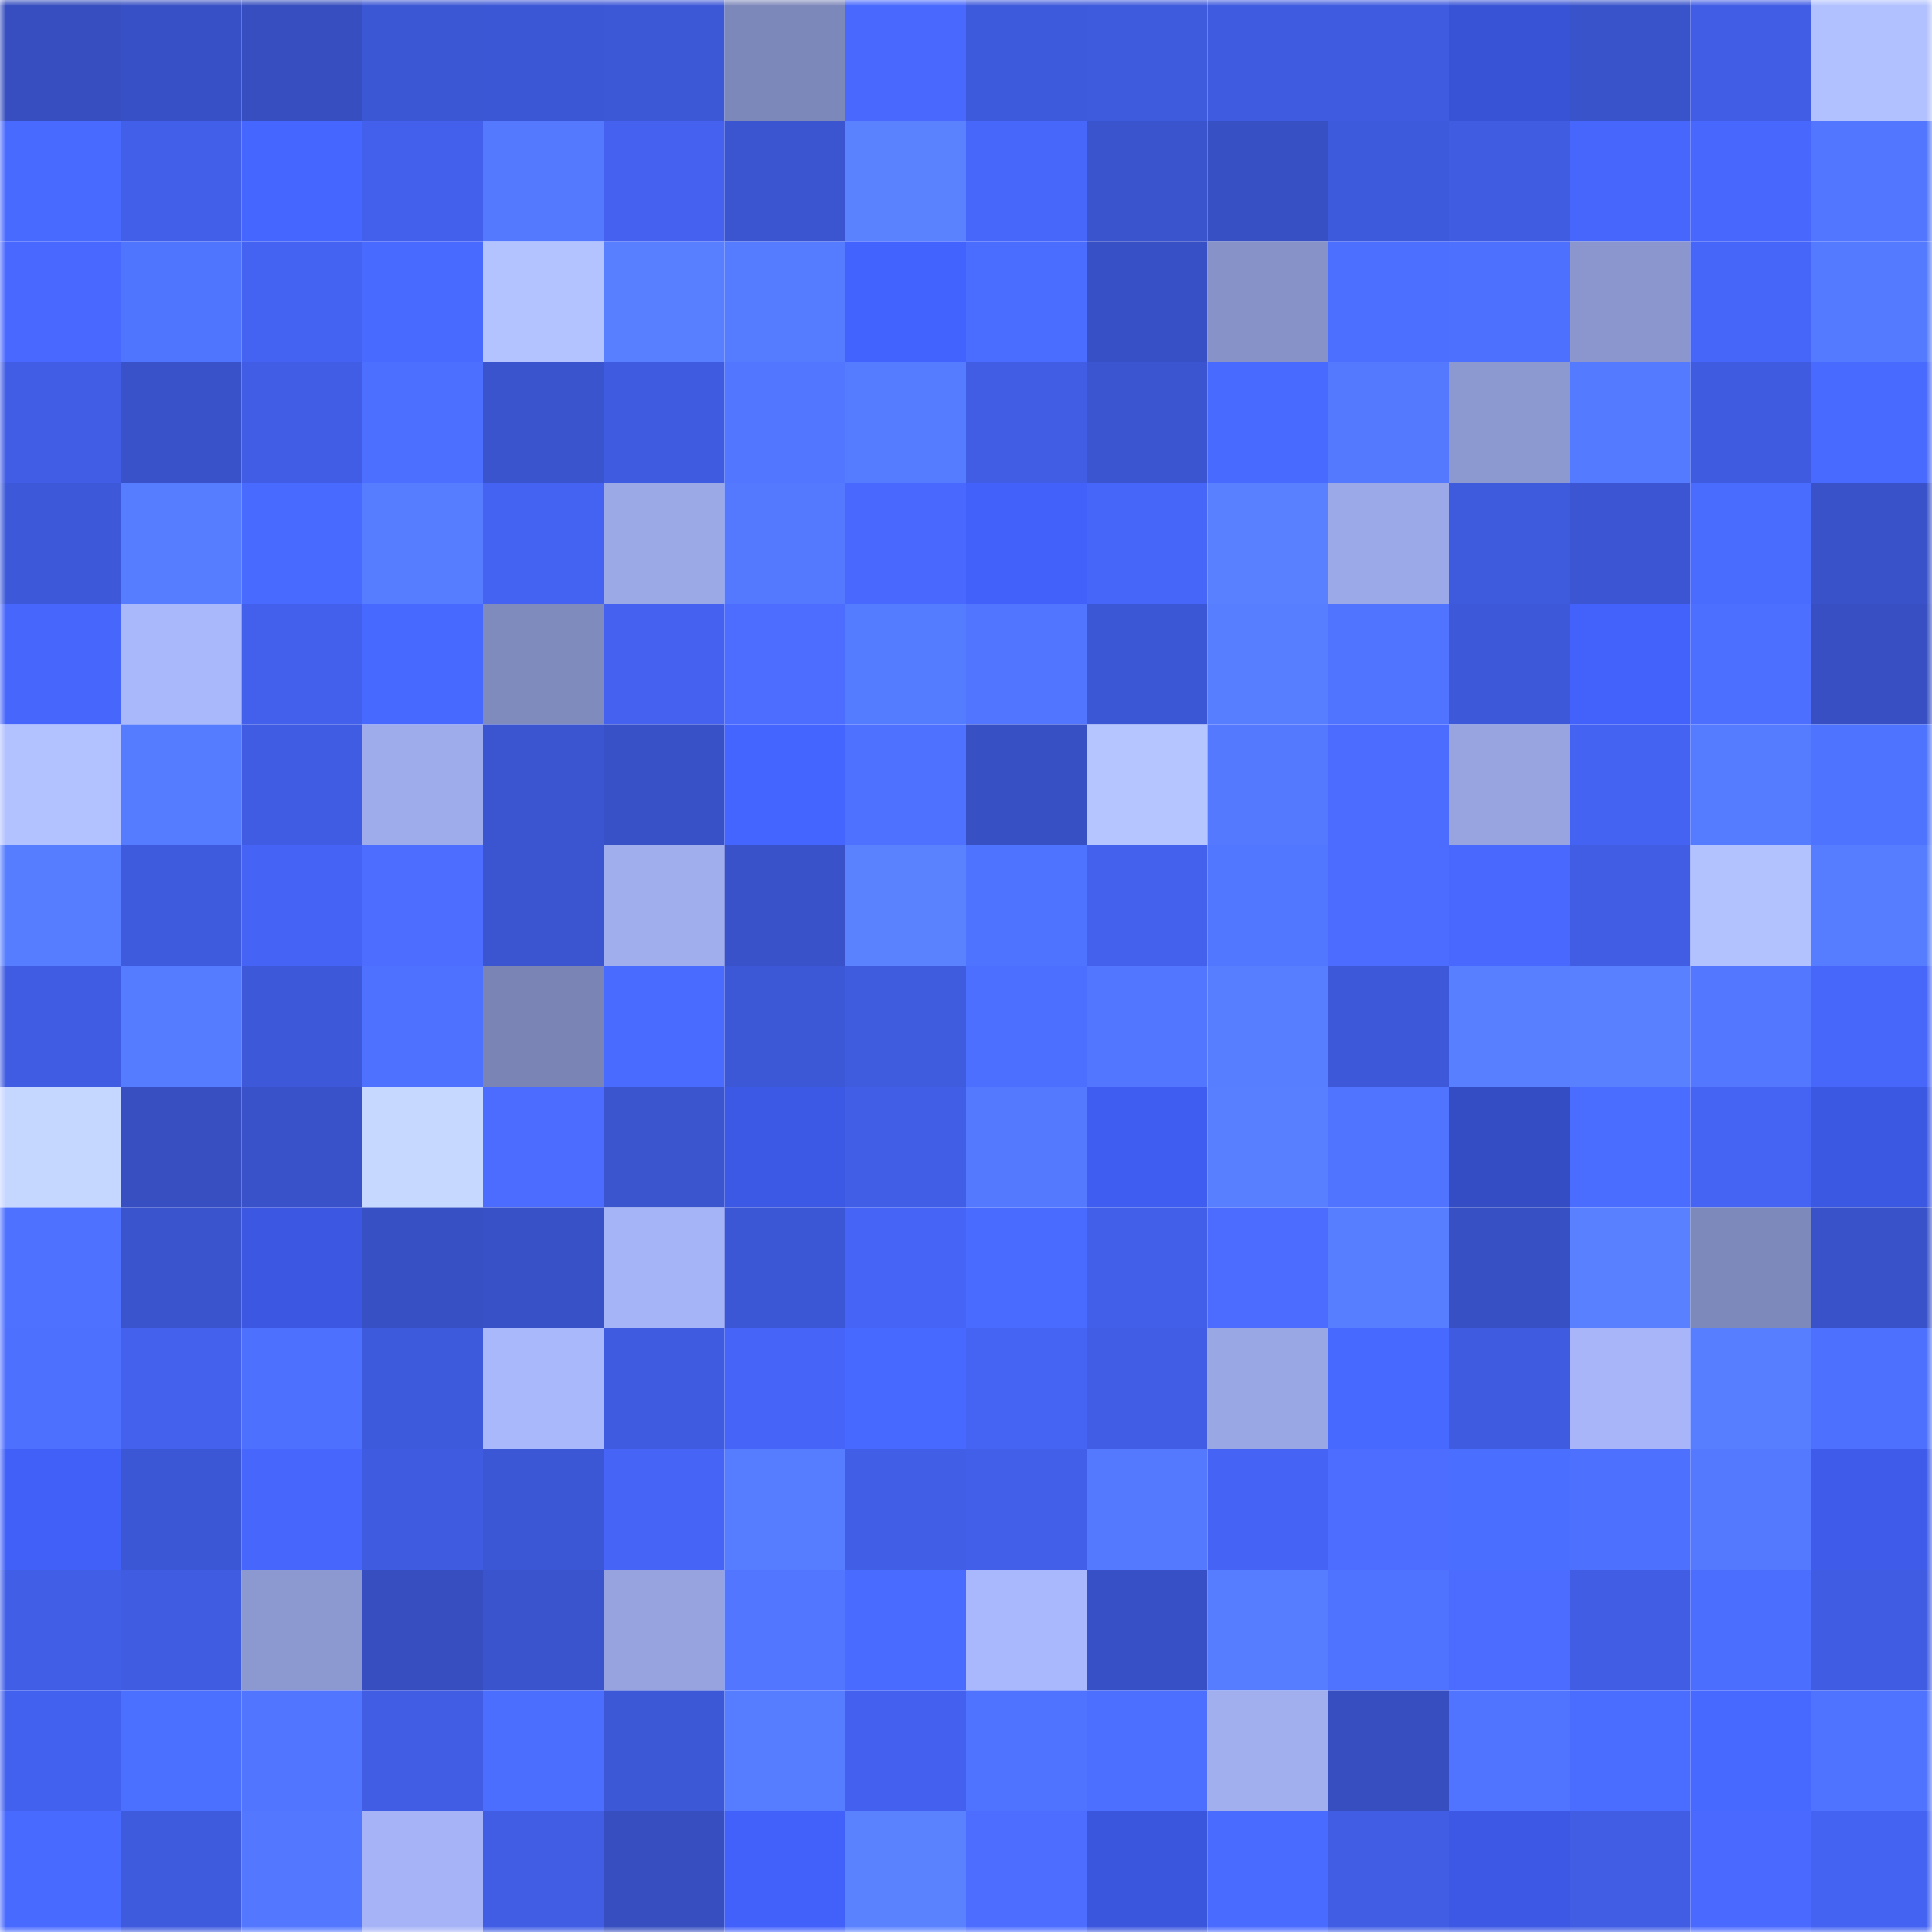 <svg viewBox="0 0 160 160" fill="none" role="img" xmlns="http://www.w3.org/2000/svg" width="240" height="240" name="basenames%2C52520.base.eth"><mask id="666157143" mask-type="alpha" maskUnits="userSpaceOnUse" x="0" y="0" width="160" height="160"><rect width="160" height="160" fill="#FFFFFF"></rect></mask><g mask="url(#666157143)"><rect x="0" y="0" width="10" height="10" fill="#364ebf"></rect><rect x="10" y="0" width="10" height="10" fill="#3850c5"></rect><rect x="20" y="0" width="10" height="10" fill="#364ebf"></rect><rect x="30" y="0" width="10" height="10" fill="#3c57d4"></rect><rect x="40" y="0" width="10" height="10" fill="#3c57d6"></rect><rect x="50" y="0" width="10" height="10" fill="#3d58d7"></rect><rect x="60" y="0" width="10" height="10" fill="#7d88ba"></rect><rect x="70" y="0" width="10" height="10" fill="#4868fe"></rect><rect x="80" y="0" width="10" height="10" fill="#3e5adc"></rect><rect x="90" y="0" width="10" height="10" fill="#3e5add"></rect><rect x="100" y="0" width="10" height="10" fill="#3f5bdf"></rect><rect x="110" y="0" width="10" height="10" fill="#3f5be0"></rect><rect x="120" y="0" width="10" height="10" fill="#3853d6"></rect><rect x="130" y="0" width="10" height="10" fill="#3953cb"></rect><rect x="140" y="0" width="10" height="10" fill="#415de5"></rect><rect x="150" y="0" width="10" height="10" fill="#b1c1ff"></rect><rect x="0" y="10" width="10" height="10" fill="#496aff"></rect><rect x="10" y="10" width="10" height="10" fill="#425fe9"></rect><rect x="20" y="10" width="10" height="10" fill="#4566ff"></rect><rect x="30" y="10" width="10" height="10" fill="#4360ec"></rect><rect x="40" y="10" width="10" height="10" fill="#5479ff"></rect><rect x="50" y="10" width="10" height="10" fill="#4462ef"></rect><rect x="60" y="10" width="10" height="10" fill="#3b55d0"></rect><rect x="70" y="10" width="10" height="10" fill="#5a82ff"></rect><rect x="80" y="10" width="10" height="10" fill="#4766fa"></rect><rect x="90" y="10" width="10" height="10" fill="#3a54cd"></rect><rect x="100" y="10" width="10" height="10" fill="#3750c4"></rect><rect x="110" y="10" width="10" height="10" fill="#3e5adc"></rect><rect x="120" y="10" width="10" height="10" fill="#405ce1"></rect><rect x="130" y="10" width="10" height="10" fill="#4766fb"></rect><rect x="140" y="10" width="10" height="10" fill="#4767fd"></rect><rect x="150" y="10" width="10" height="10" fill="#5276ff"></rect><rect x="0" y="20" width="10" height="10" fill="#4868ff"></rect><rect x="10" y="20" width="10" height="10" fill="#4f75ff"></rect><rect x="20" y="20" width="10" height="10" fill="#4563f3"></rect><rect x="30" y="20" width="10" height="10" fill="#496aff"></rect><rect x="40" y="20" width="10" height="10" fill="#b3c3ff"></rect><rect x="50" y="20" width="10" height="10" fill="#587fff"></rect><rect x="60" y="20" width="10" height="10" fill="#557bff"></rect><rect x="70" y="20" width="10" height="10" fill="#4363fe"></rect><rect x="80" y="20" width="10" height="10" fill="#4b6dff"></rect><rect x="90" y="20" width="10" height="10" fill="#3850c5"></rect><rect x="100" y="20" width="10" height="10" fill="#8692c8"></rect><rect x="110" y="20" width="10" height="10" fill="#4d6fff"></rect><rect x="120" y="20" width="10" height="10" fill="#4d70ff"></rect><rect x="130" y="20" width="10" height="10" fill="#8a96cd"></rect><rect x="140" y="20" width="10" height="10" fill="#4665f9"></rect><rect x="150" y="20" width="10" height="10" fill="#547aff"></rect><rect x="0" y="30" width="10" height="10" fill="#415de5"></rect><rect x="10" y="30" width="10" height="10" fill="#3952c9"></rect><rect x="20" y="30" width="10" height="10" fill="#415de5"></rect><rect x="30" y="30" width="10" height="10" fill="#4d6fff"></rect><rect x="40" y="30" width="10" height="10" fill="#3a54cd"></rect><rect x="50" y="30" width="10" height="10" fill="#3f5bdf"></rect><rect x="60" y="30" width="10" height="10" fill="#5276ff"></rect><rect x="70" y="30" width="10" height="10" fill="#557bff"></rect><rect x="80" y="30" width="10" height="10" fill="#405de3"></rect><rect x="90" y="30" width="10" height="10" fill="#3b55d1"></rect><rect x="100" y="30" width="10" height="10" fill="#496aff"></rect><rect x="110" y="30" width="10" height="10" fill="#5479ff"></rect><rect x="120" y="30" width="10" height="10" fill="#8c99d1"></rect><rect x="130" y="30" width="10" height="10" fill="#547aff"></rect><rect x="140" y="30" width="10" height="10" fill="#3f5be0"></rect><rect x="150" y="30" width="10" height="10" fill="#486aff"></rect><rect x="0" y="40" width="10" height="10" fill="#3d59d9"></rect><rect x="10" y="40" width="10" height="10" fill="#567cff"></rect><rect x="20" y="40" width="10" height="10" fill="#486aff"></rect><rect x="30" y="40" width="10" height="10" fill="#567cff"></rect><rect x="40" y="40" width="10" height="10" fill="#4563f3"></rect><rect x="50" y="40" width="10" height="10" fill="#9ba9e7"></rect><rect x="60" y="40" width="10" height="10" fill="#5479ff"></rect><rect x="70" y="40" width="10" height="10" fill="#4868fe"></rect><rect x="80" y="40" width="10" height="10" fill="#4261fa"></rect><rect x="90" y="40" width="10" height="10" fill="#4666f9"></rect><rect x="100" y="40" width="10" height="10" fill="#5981ff"></rect><rect x="110" y="40" width="10" height="10" fill="#9ca9e8"></rect><rect x="120" y="40" width="10" height="10" fill="#3e5add"></rect><rect x="130" y="40" width="10" height="10" fill="#3c56d3"></rect><rect x="140" y="40" width="10" height="10" fill="#496cff"></rect><rect x="150" y="40" width="10" height="10" fill="#3952ca"></rect><rect x="0" y="50" width="10" height="10" fill="#4766fb"></rect><rect x="10" y="50" width="10" height="10" fill="#a9b8fb"></rect><rect x="20" y="50" width="10" height="10" fill="#4260eb"></rect><rect x="30" y="50" width="10" height="10" fill="#4869ff"></rect><rect x="40" y="50" width="10" height="10" fill="#7f8abd"></rect><rect x="50" y="50" width="10" height="10" fill="#4462ef"></rect><rect x="60" y="50" width="10" height="10" fill="#4c6dff"></rect><rect x="70" y="50" width="10" height="10" fill="#547cff"></rect><rect x="80" y="50" width="10" height="10" fill="#5175ff"></rect><rect x="90" y="50" width="10" height="10" fill="#3c57d5"></rect><rect x="100" y="50" width="10" height="10" fill="#577eff"></rect><rect x="110" y="50" width="10" height="10" fill="#5074ff"></rect><rect x="120" y="50" width="10" height="10" fill="#3d59da"></rect><rect x="130" y="50" width="10" height="10" fill="#4262fb"></rect><rect x="140" y="50" width="10" height="10" fill="#4d6fff"></rect><rect x="150" y="50" width="10" height="10" fill="#374fc2"></rect><rect x="0" y="60" width="10" height="10" fill="#b2c1ff"></rect><rect x="10" y="60" width="10" height="10" fill="#557bff"></rect><rect x="20" y="60" width="10" height="10" fill="#405ce3"></rect><rect x="30" y="60" width="10" height="10" fill="#9eaceb"></rect><rect x="40" y="60" width="10" height="10" fill="#3b55d1"></rect><rect x="50" y="60" width="10" height="10" fill="#3851c7"></rect><rect x="60" y="60" width="10" height="10" fill="#4465ff"></rect><rect x="70" y="60" width="10" height="10" fill="#4f71ff"></rect><rect x="80" y="60" width="10" height="10" fill="#3750c4"></rect><rect x="90" y="60" width="10" height="10" fill="#b5c5ff"></rect><rect x="100" y="60" width="10" height="10" fill="#5479ff"></rect><rect x="110" y="60" width="10" height="10" fill="#4b6cff"></rect><rect x="120" y="60" width="10" height="10" fill="#97a4e0"></rect><rect x="130" y="60" width="10" height="10" fill="#4563f3"></rect><rect x="140" y="60" width="10" height="10" fill="#557bff"></rect><rect x="150" y="60" width="10" height="10" fill="#4e74ff"></rect><rect x="0" y="70" width="10" height="10" fill="#567cff"></rect><rect x="10" y="70" width="10" height="10" fill="#3e5add"></rect><rect x="20" y="70" width="10" height="10" fill="#4563f4"></rect><rect x="30" y="70" width="10" height="10" fill="#4c6dff"></rect><rect x="40" y="70" width="10" height="10" fill="#3b55d1"></rect><rect x="50" y="70" width="10" height="10" fill="#a0aeee"></rect><rect x="60" y="70" width="10" height="10" fill="#3952ca"></rect><rect x="70" y="70" width="10" height="10" fill="#5a82ff"></rect><rect x="80" y="70" width="10" height="10" fill="#4e73ff"></rect><rect x="90" y="70" width="10" height="10" fill="#4361ed"></rect><rect x="100" y="70" width="10" height="10" fill="#5176ff"></rect><rect x="110" y="70" width="10" height="10" fill="#4b6cff"></rect><rect x="120" y="70" width="10" height="10" fill="#4868fe"></rect><rect x="130" y="70" width="10" height="10" fill="#405de3"></rect><rect x="140" y="70" width="10" height="10" fill="#b2c2ff"></rect><rect x="150" y="70" width="10" height="10" fill="#567dff"></rect><rect x="0" y="80" width="10" height="10" fill="#405ce2"></rect><rect x="10" y="80" width="10" height="10" fill="#557bff"></rect><rect x="20" y="80" width="10" height="10" fill="#3d59d9"></rect><rect x="30" y="80" width="10" height="10" fill="#4e71ff"></rect><rect x="40" y="80" width="10" height="10" fill="#7a84b5"></rect><rect x="50" y="80" width="10" height="10" fill="#4a6bff"></rect><rect x="60" y="80" width="10" height="10" fill="#3d58d7"></rect><rect x="70" y="80" width="10" height="10" fill="#3f5bde"></rect><rect x="80" y="80" width="10" height="10" fill="#4d6fff"></rect><rect x="90" y="80" width="10" height="10" fill="#5276ff"></rect><rect x="100" y="80" width="10" height="10" fill="#577eff"></rect><rect x="110" y="80" width="10" height="10" fill="#3d58d8"></rect><rect x="120" y="80" width="10" height="10" fill="#587fff"></rect><rect x="130" y="80" width="10" height="10" fill="#5981ff"></rect><rect x="140" y="80" width="10" height="10" fill="#5378ff"></rect><rect x="150" y="80" width="10" height="10" fill="#4766fa"></rect><rect x="0" y="90" width="10" height="10" fill="#c5d6ff"></rect><rect x="10" y="90" width="10" height="10" fill="#374fc1"></rect><rect x="20" y="90" width="10" height="10" fill="#3952c9"></rect><rect x="30" y="90" width="10" height="10" fill="#c6d8ff"></rect><rect x="40" y="90" width="10" height="10" fill="#4b6cff"></rect><rect x="50" y="90" width="10" height="10" fill="#3b55cf"></rect><rect x="60" y="90" width="10" height="10" fill="#3c59e5"></rect><rect x="70" y="90" width="10" height="10" fill="#415ee6"></rect><rect x="80" y="90" width="10" height="10" fill="#5479ff"></rect><rect x="90" y="90" width="10" height="10" fill="#3f5ef1"></rect><rect x="100" y="90" width="10" height="10" fill="#587fff"></rect><rect x="110" y="90" width="10" height="10" fill="#5074ff"></rect><rect x="120" y="90" width="10" height="10" fill="#344dc5"></rect><rect x="130" y="90" width="10" height="10" fill="#4b6dff"></rect><rect x="140" y="90" width="10" height="10" fill="#4564f4"></rect><rect x="150" y="90" width="10" height="10" fill="#3b58e2"></rect><rect x="0" y="100" width="10" height="10" fill="#4e71ff"></rect><rect x="10" y="100" width="10" height="10" fill="#3a54cd"></rect><rect x="20" y="100" width="10" height="10" fill="#3c58e3"></rect><rect x="30" y="100" width="10" height="10" fill="#3750c4"></rect><rect x="40" y="100" width="10" height="10" fill="#3851c6"></rect><rect x="50" y="100" width="10" height="10" fill="#a5b4f6"></rect><rect x="60" y="100" width="10" height="10" fill="#3c57d5"></rect><rect x="70" y="100" width="10" height="10" fill="#4664f6"></rect><rect x="80" y="100" width="10" height="10" fill="#496bff"></rect><rect x="90" y="100" width="10" height="10" fill="#425fe9"></rect><rect x="100" y="100" width="10" height="10" fill="#4b6cff"></rect><rect x="110" y="100" width="10" height="10" fill="#577eff"></rect><rect x="120" y="100" width="10" height="10" fill="#3750c3"></rect><rect x="130" y="100" width="10" height="10" fill="#5981ff"></rect><rect x="140" y="100" width="10" height="10" fill="#7e89bb"></rect><rect x="150" y="100" width="10" height="10" fill="#3952ca"></rect><rect x="0" y="110" width="10" height="10" fill="#4e70ff"></rect><rect x="10" y="110" width="10" height="10" fill="#4361ed"></rect><rect x="20" y="110" width="10" height="10" fill="#4e70ff"></rect><rect x="30" y="110" width="10" height="10" fill="#3e5adc"></rect><rect x="40" y="110" width="10" height="10" fill="#a9b7fb"></rect><rect x="50" y="110" width="10" height="10" fill="#3f5bdf"></rect><rect x="60" y="110" width="10" height="10" fill="#4665f8"></rect><rect x="70" y="110" width="10" height="10" fill="#4769ff"></rect><rect x="80" y="110" width="10" height="10" fill="#4564f4"></rect><rect x="90" y="110" width="10" height="10" fill="#415de5"></rect><rect x="100" y="110" width="10" height="10" fill="#9aa7e5"></rect><rect x="110" y="110" width="10" height="10" fill="#4869ff"></rect><rect x="120" y="110" width="10" height="10" fill="#3f5be0"></rect><rect x="130" y="110" width="10" height="10" fill="#a8b6f9"></rect><rect x="140" y="110" width="10" height="10" fill="#577eff"></rect><rect x="150" y="110" width="10" height="10" fill="#4d70ff"></rect><rect x="0" y="120" width="10" height="10" fill="#4160f7"></rect><rect x="10" y="120" width="10" height="10" fill="#3c57d5"></rect><rect x="20" y="120" width="10" height="10" fill="#4767fc"></rect><rect x="30" y="120" width="10" height="10" fill="#3f5be0"></rect><rect x="40" y="120" width="10" height="10" fill="#3c57d6"></rect><rect x="50" y="120" width="10" height="10" fill="#4665f7"></rect><rect x="60" y="120" width="10" height="10" fill="#567cff"></rect><rect x="70" y="120" width="10" height="10" fill="#415ee6"></rect><rect x="80" y="120" width="10" height="10" fill="#425fe9"></rect><rect x="90" y="120" width="10" height="10" fill="#5479ff"></rect><rect x="100" y="120" width="10" height="10" fill="#4564f6"></rect><rect x="110" y="120" width="10" height="10" fill="#4c6dff"></rect><rect x="120" y="120" width="10" height="10" fill="#4a6eff"></rect><rect x="130" y="120" width="10" height="10" fill="#4e70ff"></rect><rect x="140" y="120" width="10" height="10" fill="#5479ff"></rect><rect x="150" y="120" width="10" height="10" fill="#3e5bea"></rect><rect x="0" y="130" width="10" height="10" fill="#415ee7"></rect><rect x="10" y="130" width="10" height="10" fill="#405ce1"></rect><rect x="20" y="130" width="10" height="10" fill="#8c99d1"></rect><rect x="30" y="130" width="10" height="10" fill="#364ec0"></rect><rect x="40" y="130" width="10" height="10" fill="#3a54cd"></rect><rect x="50" y="130" width="10" height="10" fill="#96a3df"></rect><rect x="60" y="130" width="10" height="10" fill="#5276ff"></rect><rect x="70" y="130" width="10" height="10" fill="#4a6bff"></rect><rect x="80" y="130" width="10" height="10" fill="#a9b8fc"></rect><rect x="90" y="130" width="10" height="10" fill="#3850c5"></rect><rect x="100" y="130" width="10" height="10" fill="#567cff"></rect><rect x="110" y="130" width="10" height="10" fill="#4f72ff"></rect><rect x="120" y="130" width="10" height="10" fill="#4b6cff"></rect><rect x="130" y="130" width="10" height="10" fill="#405de3"></rect><rect x="140" y="130" width="10" height="10" fill="#4b6eff"></rect><rect x="150" y="130" width="10" height="10" fill="#405ce2"></rect><rect x="0" y="140" width="10" height="10" fill="#4361ef"></rect><rect x="10" y="140" width="10" height="10" fill="#4b6fff"></rect><rect x="20" y="140" width="10" height="10" fill="#5175ff"></rect><rect x="30" y="140" width="10" height="10" fill="#405de4"></rect><rect x="40" y="140" width="10" height="10" fill="#4c6eff"></rect><rect x="50" y="140" width="10" height="10" fill="#3d58d7"></rect><rect x="60" y="140" width="10" height="10" fill="#567cff"></rect><rect x="70" y="140" width="10" height="10" fill="#4361ee"></rect><rect x="80" y="140" width="10" height="10" fill="#4f73ff"></rect><rect x="90" y="140" width="10" height="10" fill="#4d6fff"></rect><rect x="100" y="140" width="10" height="10" fill="#a1afef"></rect><rect x="110" y="140" width="10" height="10" fill="#364ec0"></rect><rect x="120" y="140" width="10" height="10" fill="#5074ff"></rect><rect x="130" y="140" width="10" height="10" fill="#4b6dff"></rect><rect x="140" y="140" width="10" height="10" fill="#4869ff"></rect><rect x="150" y="140" width="10" height="10" fill="#5073ff"></rect><rect x="0" y="150" width="10" height="10" fill="#496aff"></rect><rect x="10" y="150" width="10" height="10" fill="#3e5add"></rect><rect x="20" y="150" width="10" height="10" fill="#5378ff"></rect><rect x="30" y="150" width="10" height="10" fill="#a6b4f7"></rect><rect x="40" y="150" width="10" height="10" fill="#405de4"></rect><rect x="50" y="150" width="10" height="10" fill="#364ebf"></rect><rect x="60" y="150" width="10" height="10" fill="#4261fb"></rect><rect x="70" y="150" width="10" height="10" fill="#5a82ff"></rect><rect x="80" y="150" width="10" height="10" fill="#4c6dff"></rect><rect x="90" y="150" width="10" height="10" fill="#3a56dd"></rect><rect x="100" y="150" width="10" height="10" fill="#4a6bff"></rect><rect x="110" y="150" width="10" height="10" fill="#405de4"></rect><rect x="120" y="150" width="10" height="10" fill="#3c58e4"></rect><rect x="130" y="150" width="10" height="10" fill="#405de3"></rect><rect x="140" y="150" width="10" height="10" fill="#4a6aff"></rect><rect x="150" y="150" width="10" height="10" fill="#4463f2"></rect></g></svg>